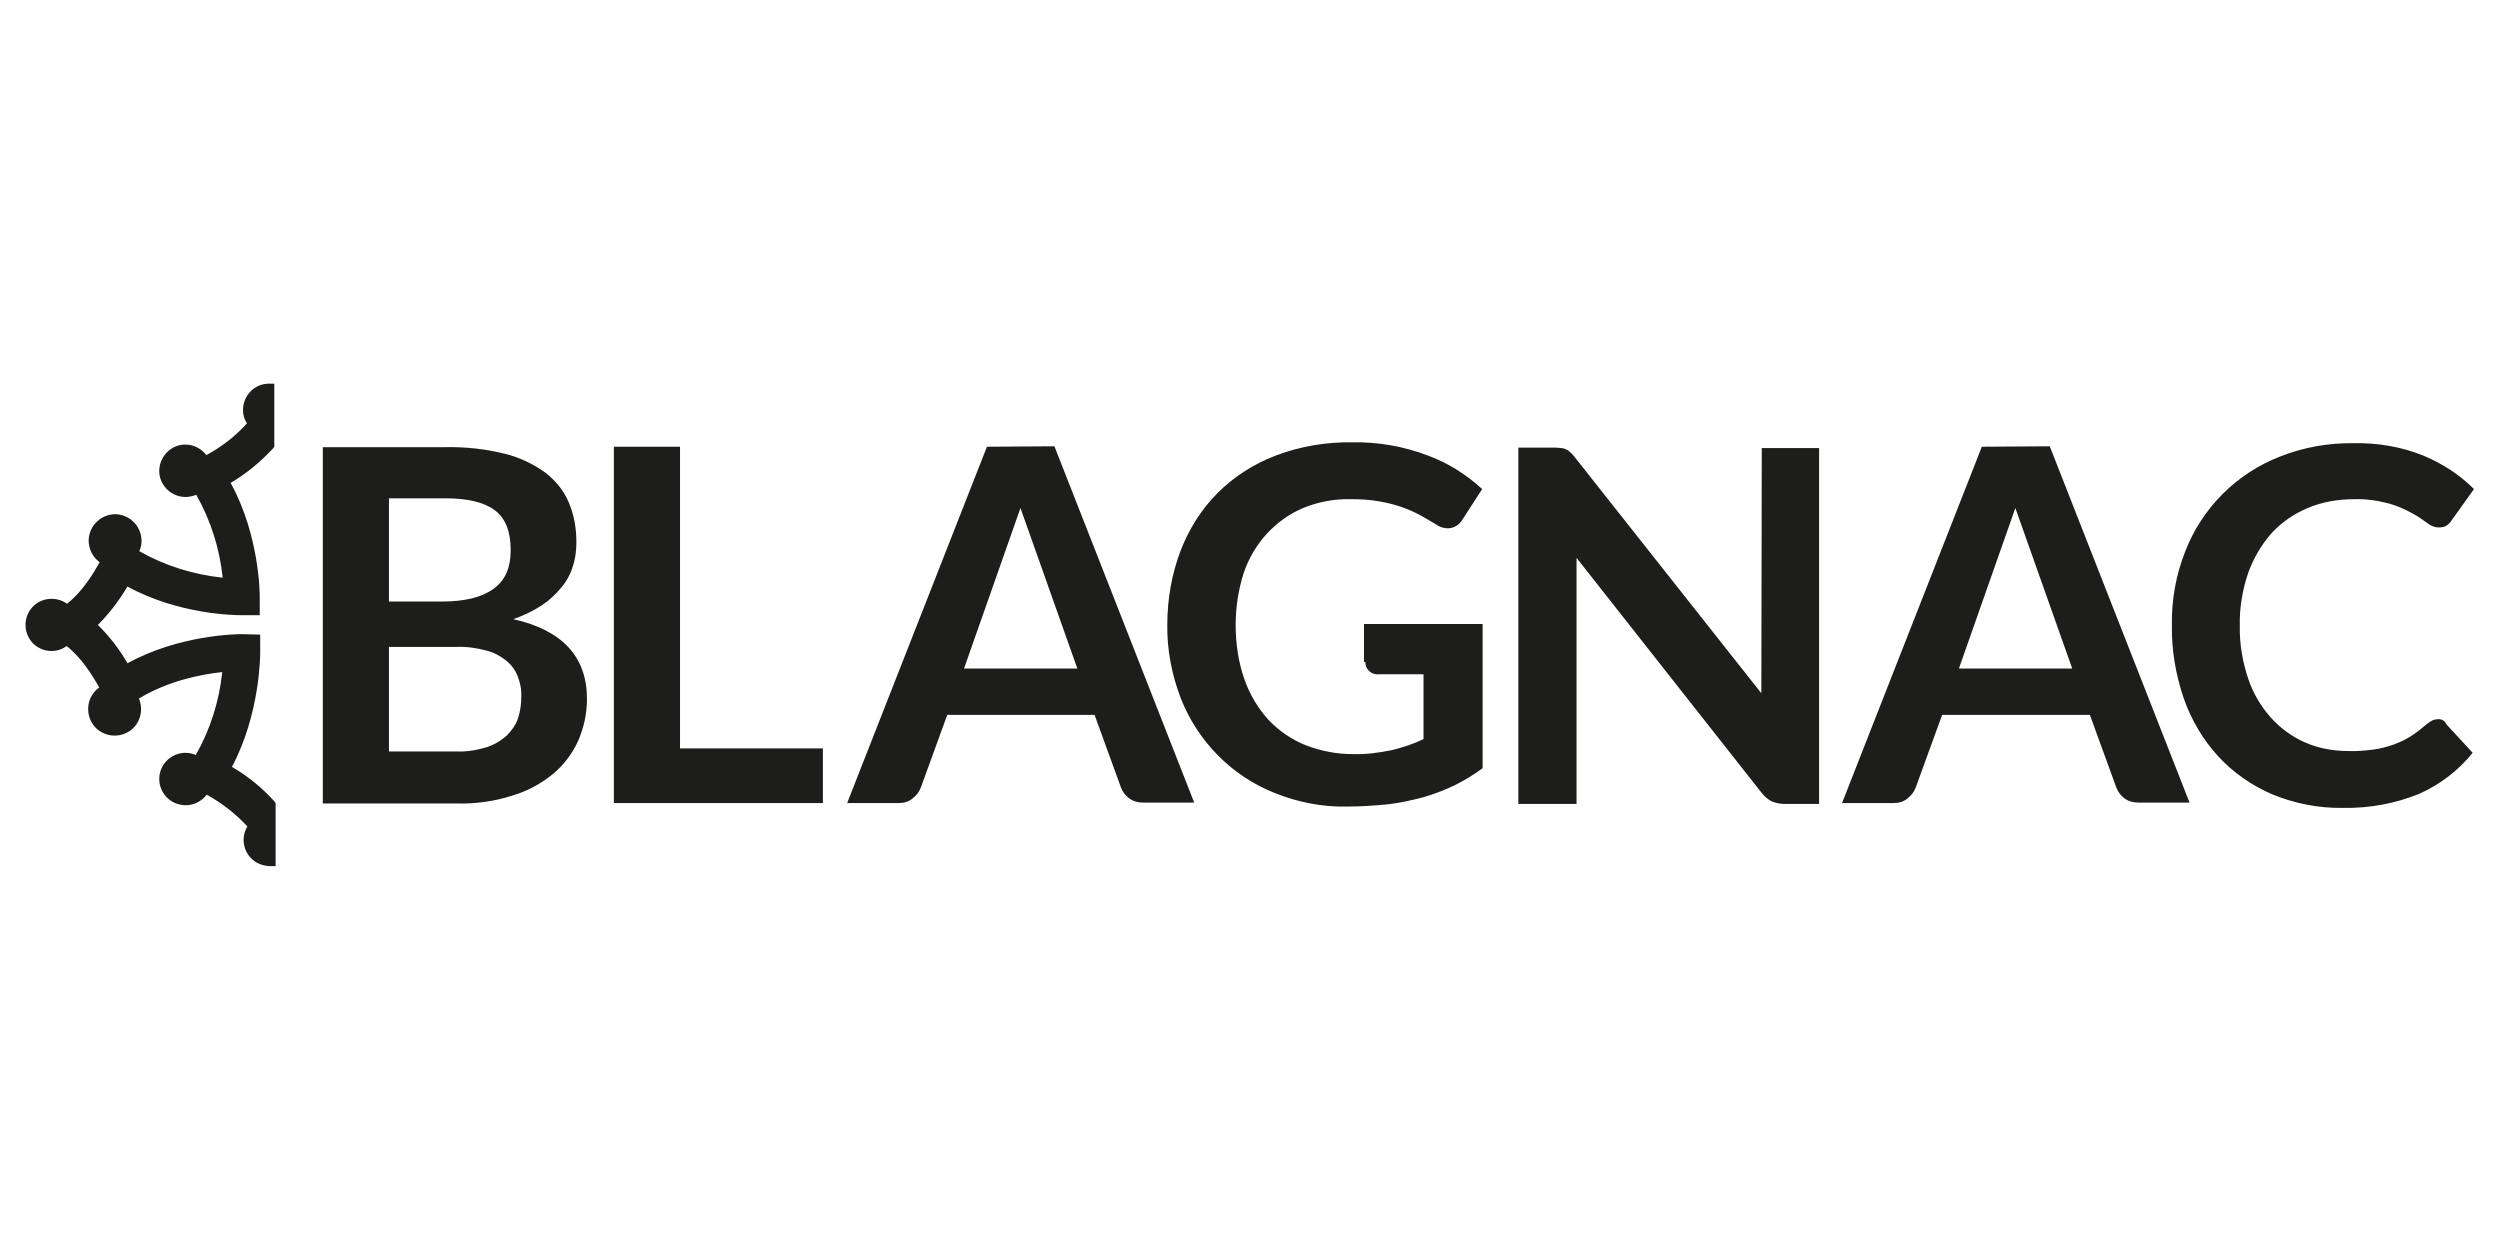 <?xml version="1.0" encoding="UTF-8"?> <!-- Generator: Adobe Illustrator 23.0.2, SVG Export Plug-In . SVG Version: 6.00 Build 0) --> <svg xmlns="http://www.w3.org/2000/svg" xmlns:xlink="http://www.w3.org/1999/xlink" id="Calque_1" x="0px" y="0px" viewBox="0 0 566.9 283.5" style="enable-background:new 0 0 566.9 283.5;" xml:space="preserve"> <style type="text/css"> .st0{fill:#1D1D1B;} </style> <path class="st0" d="M116.4,140.4c2.3-0.8,4.4-1.8,6.4-3.1c1.7-1.1,3.2-2.5,4.5-4.1c1.2-1.4,2.1-3.1,2.6-4.8 c0.6-1.8,0.8-3.6,0.8-5.5c0-3.1-0.5-6.1-1.7-8.9c-1.1-2.7-3-5-5.3-6.8c-2.8-2-5.9-3.5-9.2-4.3c-4.4-1.1-9-1.6-13.6-1.5H73.2v80.8 h30.5c4.2,0.1,8.5-0.5,12.5-1.8c3.4-1,6.5-2.7,9.2-4.9c2.4-2,4.4-4.6,5.7-7.5c1.3-3,2-6.2,2-9.5 C133.1,148.9,127.5,142.9,116.4,140.4z M88.2,113h12.8c5.1,0,8.8,0.9,11.2,2.7s3.6,4.8,3.6,9c0,4.2-1.3,7-4,8.9s-6.5,2.8-11.6,2.8 h-12L88.2,113z M117.5,162.8c-0.5,1.5-1.4,2.8-2.5,3.9c-1.3,1.2-2.8,2.1-4.5,2.7c-2.3,0.7-4.6,1.1-7,1H88.2v-23.7h15.2 c2.3-0.1,4.6,0.2,6.8,0.8c1.7,0.4,3.2,1.2,4.6,2.3c1.2,1,2.1,2.2,2.6,3.6c0.6,1.5,0.9,3.1,0.8,4.7 C118.2,159.6,118,161.2,117.5,162.8L117.5,162.8z M154.2,101.3h-15v80.8h47.4v-12.4h-32.4V101.3z M223.8,101.3l-31.7,80.8h11.7 c1.2,0,2.3-0.3,3.2-1.1c0.8-0.6,1.4-1.4,1.8-2.4l6-16.5h33.4l6,16.5c0.4,1,1,1.8,1.8,2.4c0.9,0.7,2.1,1,3.2,1h11.6l-31.7-80.8 L223.8,101.3z M218.6,151.6l12.8-36.4l12.9,36.4H218.6z M449.4,101.3l-31.7,80.8h11.7c1.2,0,2.3-0.3,3.2-1.1 c0.8-0.6,1.4-1.4,1.8-2.4l6-16.5h33.5l6,16.5c0.4,1,1,1.8,1.8,2.4c0.9,0.7,2.1,1,3.2,1h11.6l-31.7-80.8L449.4,101.3z M444.2,151.6 l12.8-36.4l12.9,36.4L444.2,151.6z M309.6,150.1c0,0.8,0.3,1.5,0.8,2c0.6,0.6,1.5,0.9,2.3,0.8h10.1v14.7c-2.3,1.1-4.7,1.9-7.2,2.5 c-2.9,0.6-5.9,1-8.9,0.9c-3.6,0-7.2-0.7-10.6-2c-3.2-1.3-6-3.2-8.4-5.7c-2.4-2.6-4.3-5.8-5.5-9.2c-1.4-4-2-8.2-2-12.4 c0-4,0.6-7.9,1.8-11.7c1.1-3.3,2.9-6.4,5.3-9c2.3-2.5,5.1-4.5,8.2-5.8c3.4-1.4,7.1-2.1,10.8-2c2.2,0,4.4,0.1,6.5,0.5 c1.7,0.3,3.4,0.7,5.1,1.3c1.4,0.5,2.8,1.1,4.1,1.8c1.2,0.7,2.5,1.4,3.6,2.1c0.8,0.6,1.8,0.9,2.7,0.9c1.4,0,2.7-0.8,3.4-2.1l4.4-6.8 c-3.6-3.3-7.7-5.9-12.3-7.6c-5.5-2.1-11.3-3.1-17.1-3c-5.9-0.1-11.9,0.9-17.4,3c-5,1.9-9.5,4.8-13.2,8.5c-3.7,3.7-6.5,8.2-8.4,13.1 c-2,5.3-3,11-3,16.7c-0.1,5.7,1,11.3,3,16.6c3.8,9.8,11.5,17.7,21.3,21.6c5.2,2.1,10.7,3.2,16.3,3.1c3.1,0,6.2-0.2,9.3-0.5 c2.7-0.3,5.4-0.9,8.1-1.6c2.4-0.7,4.8-1.6,7.1-2.7c2.2-1.1,4.4-2.4,6.4-3.9v-32.7h-26.9V150.1z M399.4,157.2l-42.2-53.4 c-0.3-0.4-0.7-0.9-1.1-1.2c-0.3-0.3-0.6-0.6-1-0.7c-0.4-0.2-0.8-0.3-1.2-0.3c-0.6-0.1-1.1-0.1-1.7-0.1h-7.9v80.8h13.2v-55.8 l41.9,53.2c0.6,0.8,1.4,1.5,2.3,2c0.9,0.4,2,0.6,3,0.6h7.8v-80.7h-13L399.4,157.2z M552.8,163.1c-0.5,0-0.9,0.1-1.3,0.3 c-0.4,0.2-0.8,0.5-1.2,0.8c-1.2,1-2.4,2-3.7,2.8c-1.3,0.8-2.6,1.4-4,1.9c-1.5,0.5-3,0.9-4.6,1.1c-1.8,0.2-3.7,0.4-5.6,0.3 c-3.3,0-6.6-0.6-9.6-1.9c-3-1.3-5.6-3.2-7.8-5.6c-2.3-2.6-4.1-5.6-5.2-8.9c-1.3-3.9-2-8-1.9-12.1c-0.1-4,0.6-8,1.9-11.9 c1.2-3.3,3-6.4,5.3-9c2.3-2.5,5.1-4.4,8.2-5.7c3.3-1.4,6.9-2,10.5-2c2.7-0.1,5.4,0.3,8,1c1.8,0.5,3.6,1.3,5.2,2.2 c1.2,0.6,2.3,1.4,3.4,2.2c0.7,0.6,1.7,1,2.6,1c0.7,0,1.4-0.1,1.9-0.5c0.4-0.3,0.8-0.7,1.1-1.2l5-7c-3.3-3.3-7.2-5.8-11.5-7.6 c-5-2-10.3-2.9-15.6-2.8c-5.8-0.1-11.5,0.9-16.8,3c-9.9,3.8-17.8,11.7-21.6,21.6c-2.1,5.3-3.1,11-3,16.7c-0.1,5.7,0.9,11.3,2.7,16.6 c1.7,4.8,4.3,9.3,7.8,13.1c3.4,3.7,7.6,6.6,12.2,8.6c5.1,2.1,10.6,3.2,16.2,3.1c5.9,0.1,11.8-1,17.2-3.2c4.7-2.1,8.9-5.3,12.1-9.3 l-5.9-6.4C554.4,163.4,553.6,163,552.8,163.1z M55.1,93c0,1.1,0.3,2.1,0.9,3c-2.6,2.9-5.7,5.3-9.2,7.2c-2-2.6-5.7-3.2-8.3-1.2 c-2.6,2-3.2,5.7-1.2,8.3c1.1,1.5,2.9,2.4,4.8,2.4c0.8,0,1.6-0.2,2.4-0.5c3.3,5.8,5.3,12.2,6,18.8c-6.6-0.7-13.1-2.7-18.9-6 c0.3-0.7,0.5-1.5,0.5-2.3c0-3.3-2.6-6-5.9-6.1c-3.3,0-6,2.6-6.1,5.9c0,2,0.9,3.8,2.5,5c-1.4,2.5-4,6.8-7.4,9.4 c-2.7-1.9-6.4-1.3-8.3,1.3c-1.9,2.7-1.3,6.4,1.3,8.3c2.1,1.5,4.9,1.5,6.9,0c3.4,2.6,6,6.9,7.4,9.4c-2.7,1.9-3.3,5.7-1.4,8.4 s5.7,3.3,8.4,1.4c2.3-1.6,3.1-4.7,2-7.3c6.6-4,14.1-5.5,18.9-6c-0.7,6.6-2.7,13-6,18.8c-3-1.3-6.5,0.1-7.8,3.1 c-1.3,3,0.1,6.5,3.1,7.8c0.7,0.3,1.6,0.5,2.4,0.5c1.9,0,3.6-0.9,4.8-2.4c3.4,1.9,6.5,4.3,9.2,7.2c-1.7,2.8-0.8,6.5,2.1,8.2 c0.9,0.5,2,0.8,3,0.8h1.3v-14.3l-0.3-0.4c-2.8-3.1-6-5.7-9.6-7.8C59,161.8,59,148.6,59,148v-4.1l-4.2-0.1c-1.4,0-14.2,0.2-25.9,6.6 c-1.8-3.2-4.1-6.1-6.7-8.7c2.6-2.6,4.8-5.5,6.7-8.7c11.7,6.4,24.4,6.5,25.8,6.5h4.2v-4.1c0-0.6,0-13.9-6.6-25.9 c3.6-2.1,6.8-4.8,9.6-7.8l0.3-0.4V87H61C57.7,87,55.1,89.7,55.1,93z"></path> </svg> 